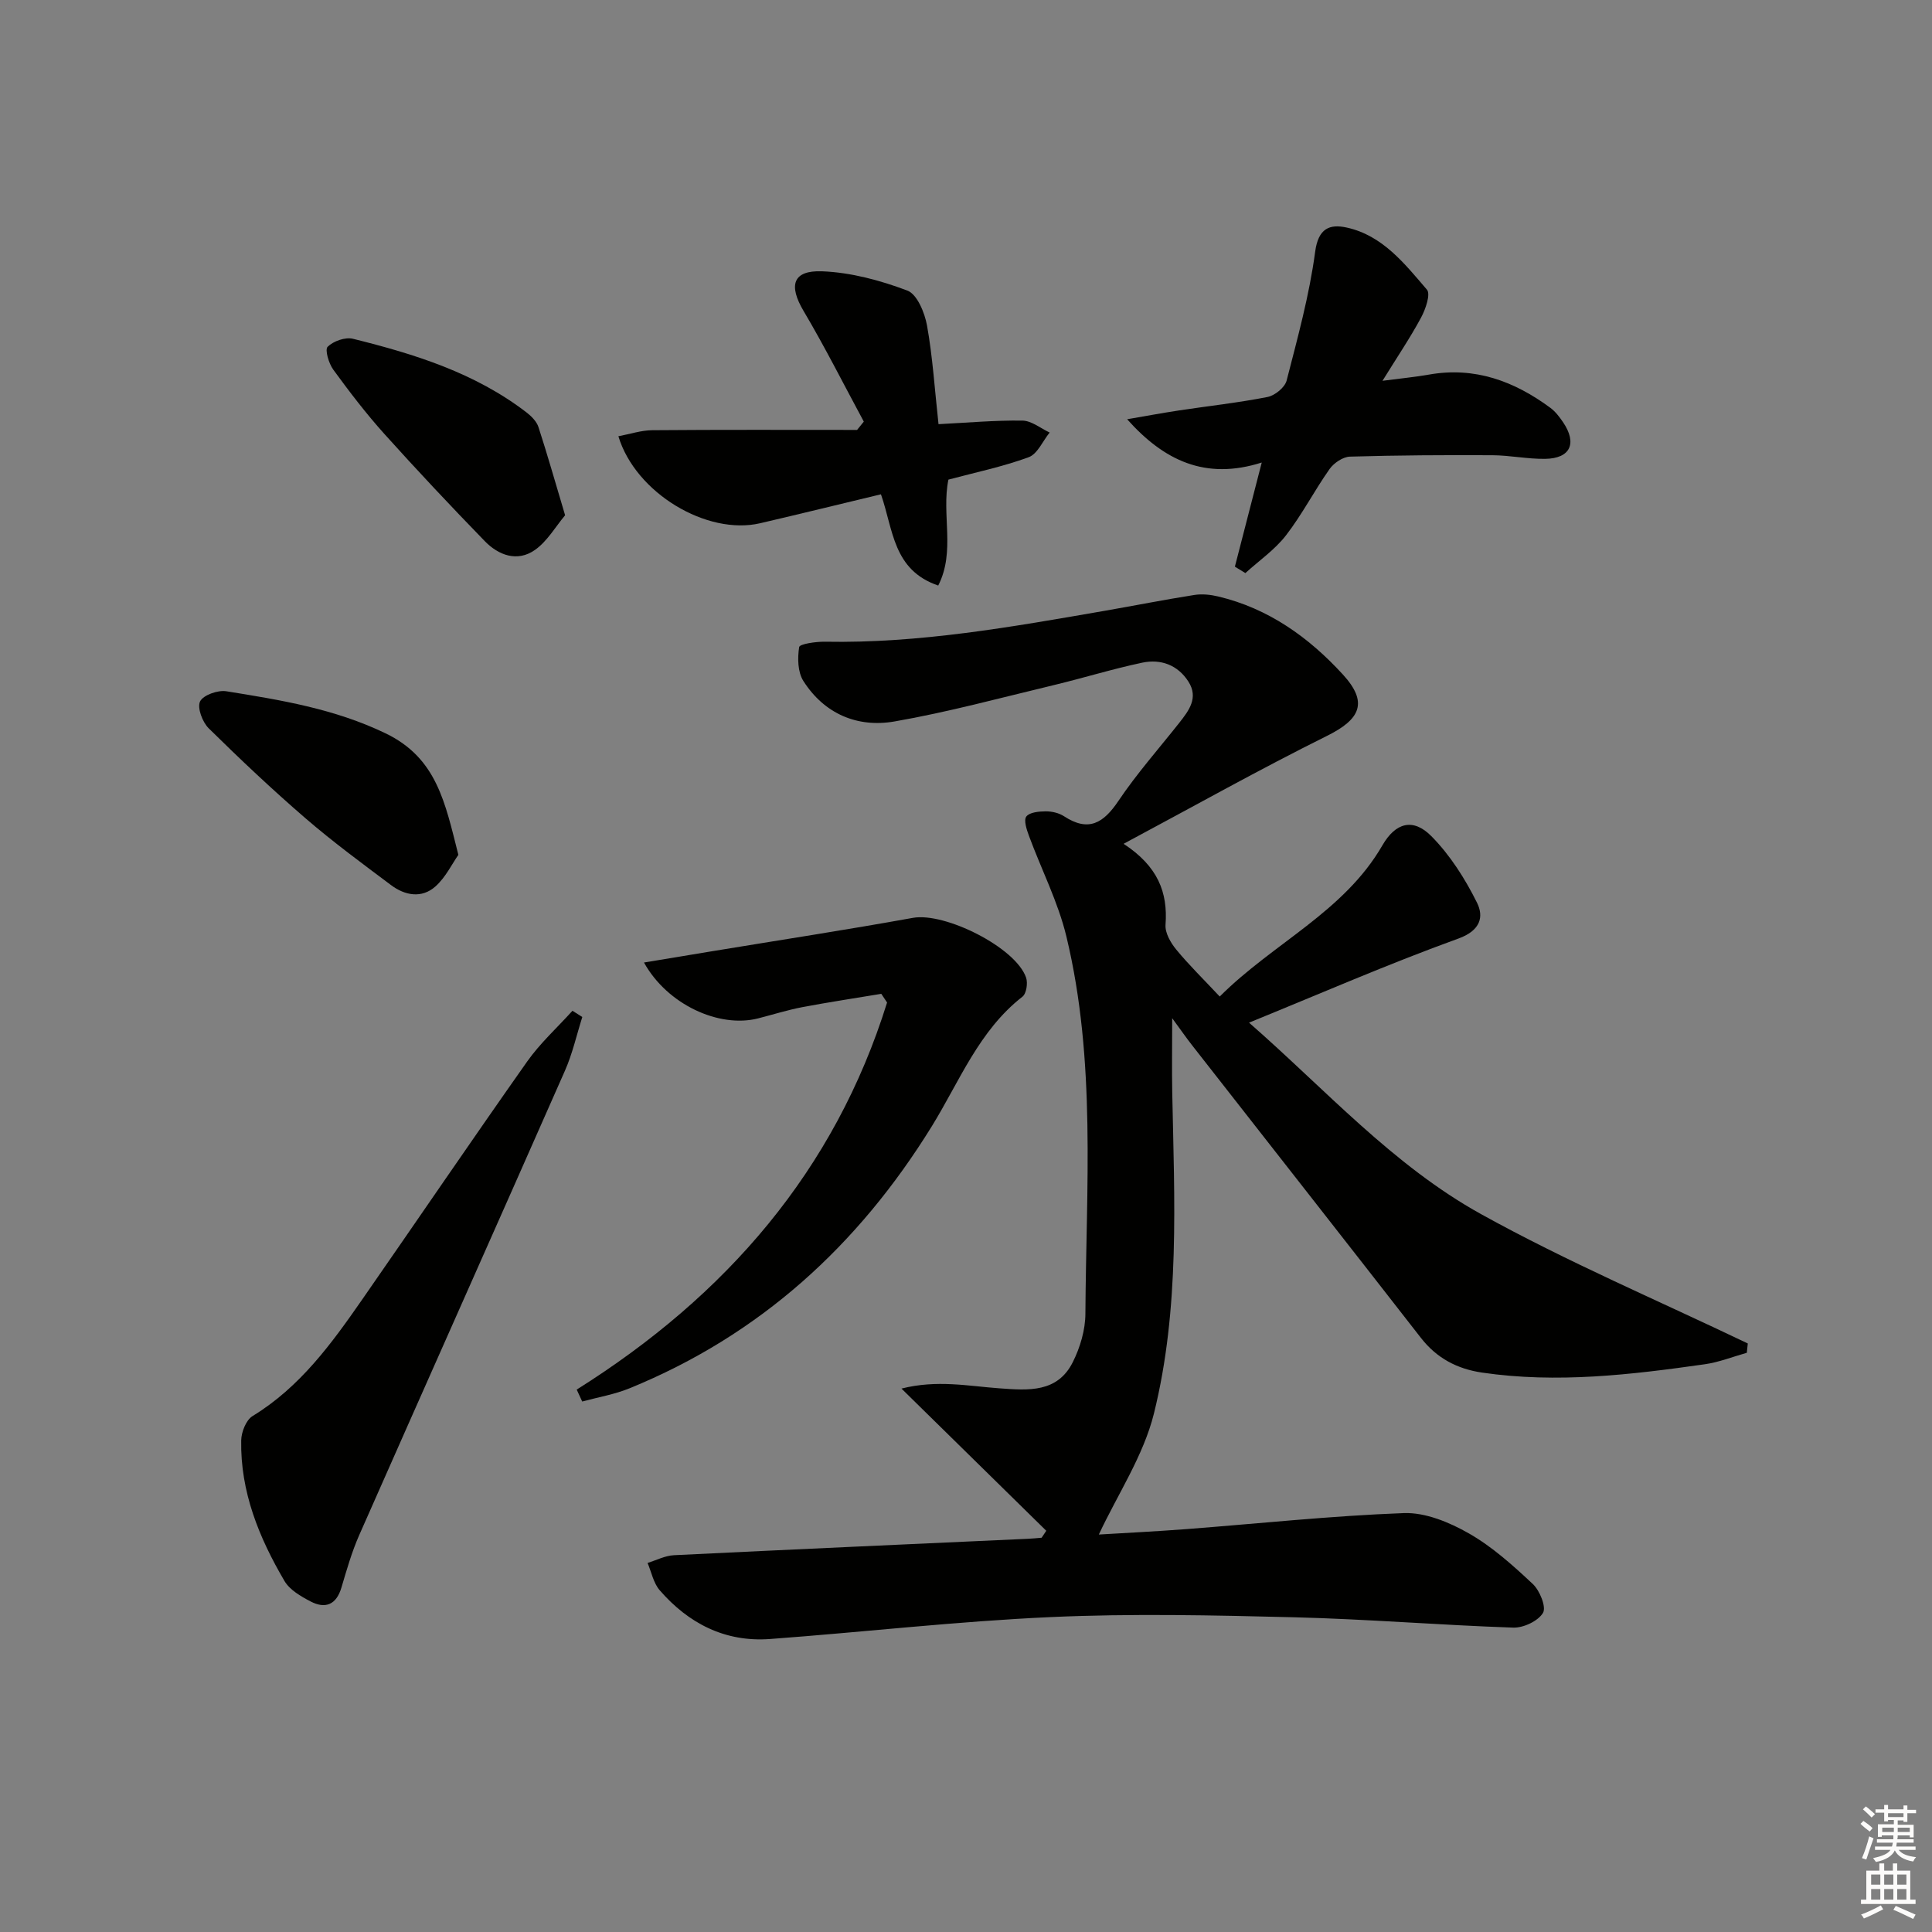 <svg enable-background="new 0 0 400 400" viewBox="0 0 400 400" xmlns="http://www.w3.org/2000/svg"><rect x="0" y="0" width="400" height="400" fill="#808080" stroke="none"/><g fill="#010100"><path d="m216.62 316.93c-9.77-9.6-19.55-19.19-29.98-29.44 7.38-1.87 13.87-.51 20.3-.05 5.96.43 11.99.95 15.18-5.44 1.52-3.04 2.59-6.66 2.6-10.03.15-26.09 2.26-52.34-3.93-78.06-1.72-7.16-5.19-13.9-7.76-20.87-.47-1.28-1.12-3.22-.54-3.99.67-.88 2.61-1.06 4-1.07 1.28-.01 2.75.33 3.81 1.02 5.09 3.33 8.18 1.4 11.27-3.2 3.8-5.65 8.35-10.79 12.58-16.14 2.01-2.55 4.03-5.2 1.9-8.54-2.21-3.46-5.73-4.73-9.57-3.92-6.16 1.3-12.2 3.18-18.33 4.65-10.96 2.62-21.87 5.59-32.95 7.52-7.67 1.33-14.53-1.56-18.87-8.38-1.18-1.85-1.23-4.75-.87-7.02.1-.65 3.46-1.14 5.32-1.11 19.57.37 38.72-3.07 57.88-6.39 6.21-1.08 12.39-2.31 18.62-3.29 1.59-.25 3.34-.07 4.92.31 10.42 2.47 18.78 8.46 25.83 16.16 5.29 5.78 3.65 9.26-3.3 12.71-13.92 6.91-27.49 14.53-42.1 22.34 7.09 4.66 9.18 10.03 8.68 16.77-.12 1.67 1.06 3.72 2.22 5.13 2.64 3.21 5.63 6.12 9 9.72 11.13-11.12 25.7-17.49 33.68-31.3 2.72-4.71 6.35-5.73 10.14-1.9 3.87 3.91 6.99 8.82 9.45 13.78 1.42 2.87.78 5.73-3.83 7.41-14.48 5.24-28.61 11.41-43.37 17.42 15.75 13.76 29.78 29.54 48.07 39.66 17.86 9.89 36.75 17.92 55.19 26.76-.07.64-.13 1.29-.2 1.93-2.89.81-5.73 1.95-8.67 2.37-15.32 2.18-30.66 4-46.15 1.73-5.15-.76-9.38-2.98-12.65-7.18-15.74-20.21-31.56-40.36-47.35-60.55-1.22-1.55-2.34-3.18-4.15-5.64 0 5.79-.08 10.59.01 15.37.44 22.26 1.61 44.68-3.79 66.47-2.17 8.75-7.5 16.71-11.41 25.06 5.27-.32 11.61-.63 17.94-1.11 15.07-1.15 30.12-2.77 45.21-3.33 4.46-.16 9.42 1.9 13.44 4.19 4.85 2.76 9.15 6.64 13.26 10.49 1.45 1.36 2.83 4.78 2.11 5.98-1.01 1.69-4.04 3.12-6.16 3.05-15.12-.51-30.22-1.76-45.34-2.14-16.79-.42-33.63-.8-50.4-.04-19.41.87-38.76 3.11-58.15 4.54-9.28.68-16.85-3.21-22.83-10.1-1.29-1.49-1.7-3.75-2.51-5.65 1.82-.56 3.62-1.51 5.46-1.6 24.42-1.2 48.84-2.28 73.26-3.4.96-.04 1.92-.14 2.87-.22.33-.48.65-.96.96-1.44z"/><path d="m119.4 287.7c30.93-19.43 53.42-45.32 64.26-80.14-.4-.6-.8-1.2-1.2-1.8-5.45.91-10.92 1.73-16.35 2.76-3.09.59-6.11 1.55-9.17 2.33-8.03 2.04-18.76-2.82-23.61-11.57 4.95-.82 9.5-1.58 14.06-2.33 13.88-2.29 27.79-4.42 41.63-6.92 6.59-1.19 21.26 6.11 23.42 12.37.39 1.14.07 3.31-.75 3.95-9.02 7.03-13.05 17.57-18.76 26.82-15.25 24.7-35.63 43.26-62.61 54.27-3.11 1.27-6.52 1.84-9.78 2.73-.39-.82-.76-1.65-1.14-2.47z"/><path d="m120.56 210.56c-1.18 3.72-2.03 7.58-3.6 11.13-14.14 32.07-28.43 64.07-42.59 96.14-1.53 3.47-2.59 7.18-3.67 10.83-1.06 3.59-3.33 4.51-6.42 2.89-2.01-1.05-4.3-2.38-5.38-4.22-5.26-8.96-9.16-18.48-8.96-29.12.03-1.73 1.01-4.21 2.35-5.03 9.84-6 16.37-15.02 22.74-24.19 11.39-16.39 22.61-32.9 34.11-49.21 2.69-3.81 6.23-7.02 9.38-10.51.68.42 1.36.86 2.04 1.29z"/><path d="m255.67 117.32c1.77-6.88 3.55-13.75 5.56-21.56-11.69 3.72-20.27-.44-27.87-8.96 3.62-.62 7.22-1.29 10.85-1.84 6.08-.92 12.2-1.58 18.22-2.77 1.52-.3 3.58-1.97 3.95-3.39 2.27-8.83 4.71-17.68 5.91-26.68.65-4.9 3.04-5.77 6.52-5.01 7.43 1.62 12 7.48 16.62 12.86.8.93-.28 4.05-1.21 5.78-2.26 4.2-4.95 8.17-7.99 13.09 3.89-.51 6.76-.78 9.6-1.28 9.49-1.69 17.68 1.35 25.16 6.88 1.04.77 1.89 1.89 2.63 2.98 2.96 4.38 1.51 7.51-3.72 7.58-3.64.05-7.28-.73-10.92-.75-9.83-.05-19.66 0-29.48.29-1.46.04-3.33 1.31-4.22 2.56-3.16 4.48-5.69 9.42-9.03 13.74-2.31 2.98-5.57 5.23-8.41 7.81-.72-.45-1.45-.89-2.17-1.33z"/><path d="m178.84 87.29c-4.13-7.65-8.04-15.43-12.47-22.91-3.13-5.28-2.28-8.44 3.83-8.21 5.96.23 12.04 1.87 17.66 3.99 2.02.76 3.59 4.58 4.07 7.24 1.17 6.5 1.58 13.15 2.38 20.42 5.92-.3 11.65-.82 17.38-.74 1.89.03 3.75 1.6 5.63 2.47-1.43 1.76-2.52 4.44-4.34 5.11-5.4 1.98-11.09 3.16-16.62 4.64-1.48 7.18 1.51 14.84-2.11 21.93-9.41-3.21-9.29-11.58-11.86-18.89-8.38 2.01-16.68 4.05-25.01 5.99-10.98 2.56-25.79-6.21-29.35-18.01 2.4-.45 4.71-1.23 7.02-1.25 14.13-.12 28.27-.06 42.4-.06.46-.58.92-1.15 1.39-1.72z"/><path d="m94.9 176.99c-1.31 1.86-2.63 4.65-4.75 6.54-2.83 2.52-6.3 1.89-9.19-.28-5.98-4.48-12.01-8.92-17.66-13.79-6.92-5.97-13.57-12.25-20.08-18.66-1.3-1.28-2.43-4.26-1.8-5.57.64-1.32 3.69-2.4 5.45-2.11 11.25 1.81 22.37 3.61 32.96 8.71 10.58 5.1 12.31 14.27 15.07 25.16z"/><path d="m117 106.68c-2 2.38-3.7 5.4-6.26 7.19-3.63 2.54-7.52 1.11-10.38-1.84-7.07-7.28-14.03-14.68-20.81-22.22-3.77-4.2-7.22-8.71-10.55-13.28-.94-1.29-1.78-4.14-1.16-4.74 1.18-1.17 3.64-2.04 5.23-1.65 12.77 3.16 25.29 7.06 35.94 15.25 1.02.78 2.1 1.88 2.48 3.05 1.83 5.63 3.45 11.35 5.51 18.24z"/></g><path d="m385.2 377.6.6-.6c.6.4 1.3.9 1.9 1.5l-.6.7c-.8-.6-1.4-1.1-1.9-1.6zm.3 7.1c.6-1.4 1.1-2.9 1.5-4.5.3.1.6.3.9.4-.5 1.4-1 2.9-1.5 4.4zm.2-10.1.6-.6c.7.5 1.3 1.1 1.9 1.6l-.7.7c-.6-.6-1.2-1.2-1.8-1.7zm8.4-.8h.8v.9h1.8v.7h-1.8v1.8h-.8v-.3h-1.2v.9h3.3v2.6h-.8v-.4h-2.5c0 .3 0 .6-.1.8h3.4v.7h-3.5c0 .3-.1.6-.1.8h4v.7h-3.5c.7.9 1.9 1.3 3.6 1.5-.2.2-.4.5-.6.9-1.9-.3-3.2-1.1-3.8-2.3-.5 1.1-1.8 2-3.9 2.4-.2-.3-.4-.5-.6-.8 1.9-.4 3.1-.9 3.6-1.7h-3.2v-.7h3.5c.1-.2.1-.5.2-.8h-3.3v-.7h3.4c0-.2 0-.5 0-.8h-2.4v.3h-.8v-2.6h3.3v-.9h-1.2v.3h-.8v-1.8h-1.8v-.7h1.8v-.9h.8v.9h3.2zm-4.4 5.5h2.4c0-.3 0-.6 0-.9h-2.4zm1.2-3.1h3.2v-.8h-3.2zm4.4 2.2h-2.4v.9h2.5v-.9z" fill="#fcfbfa"/><path d="m389.2 385.8h.9v1.5h1.8v-1.5h.9v1.5h2.7v6h1.1v.9h-11.3v-.9h1.1v-6h2.7v-1.5zm.2 8.7.5.8c-1.2.6-2.5 1.3-4 1.9-.2-.3-.3-.6-.6-.8 1.6-.6 3-1.3 4.1-1.9zm-2-4.3h1.9v-2.1h-1.9zm0 3.1h1.9v-2.2h-1.9zm2.7-3.1h1.9v-2.1h-1.9zm0 3.1h1.9v-2.2h-1.9zm2.4 1.3c1.4.6 2.7 1.2 4.1 1.8l-.5.9c-1.5-.7-2.8-1.4-4.1-1.9zm2.2-6.5h-1.9v2.1h1.9zm-1.9 5.2h1.9v-2.2h-1.9z" fill="#fcfbfa"/></svg>